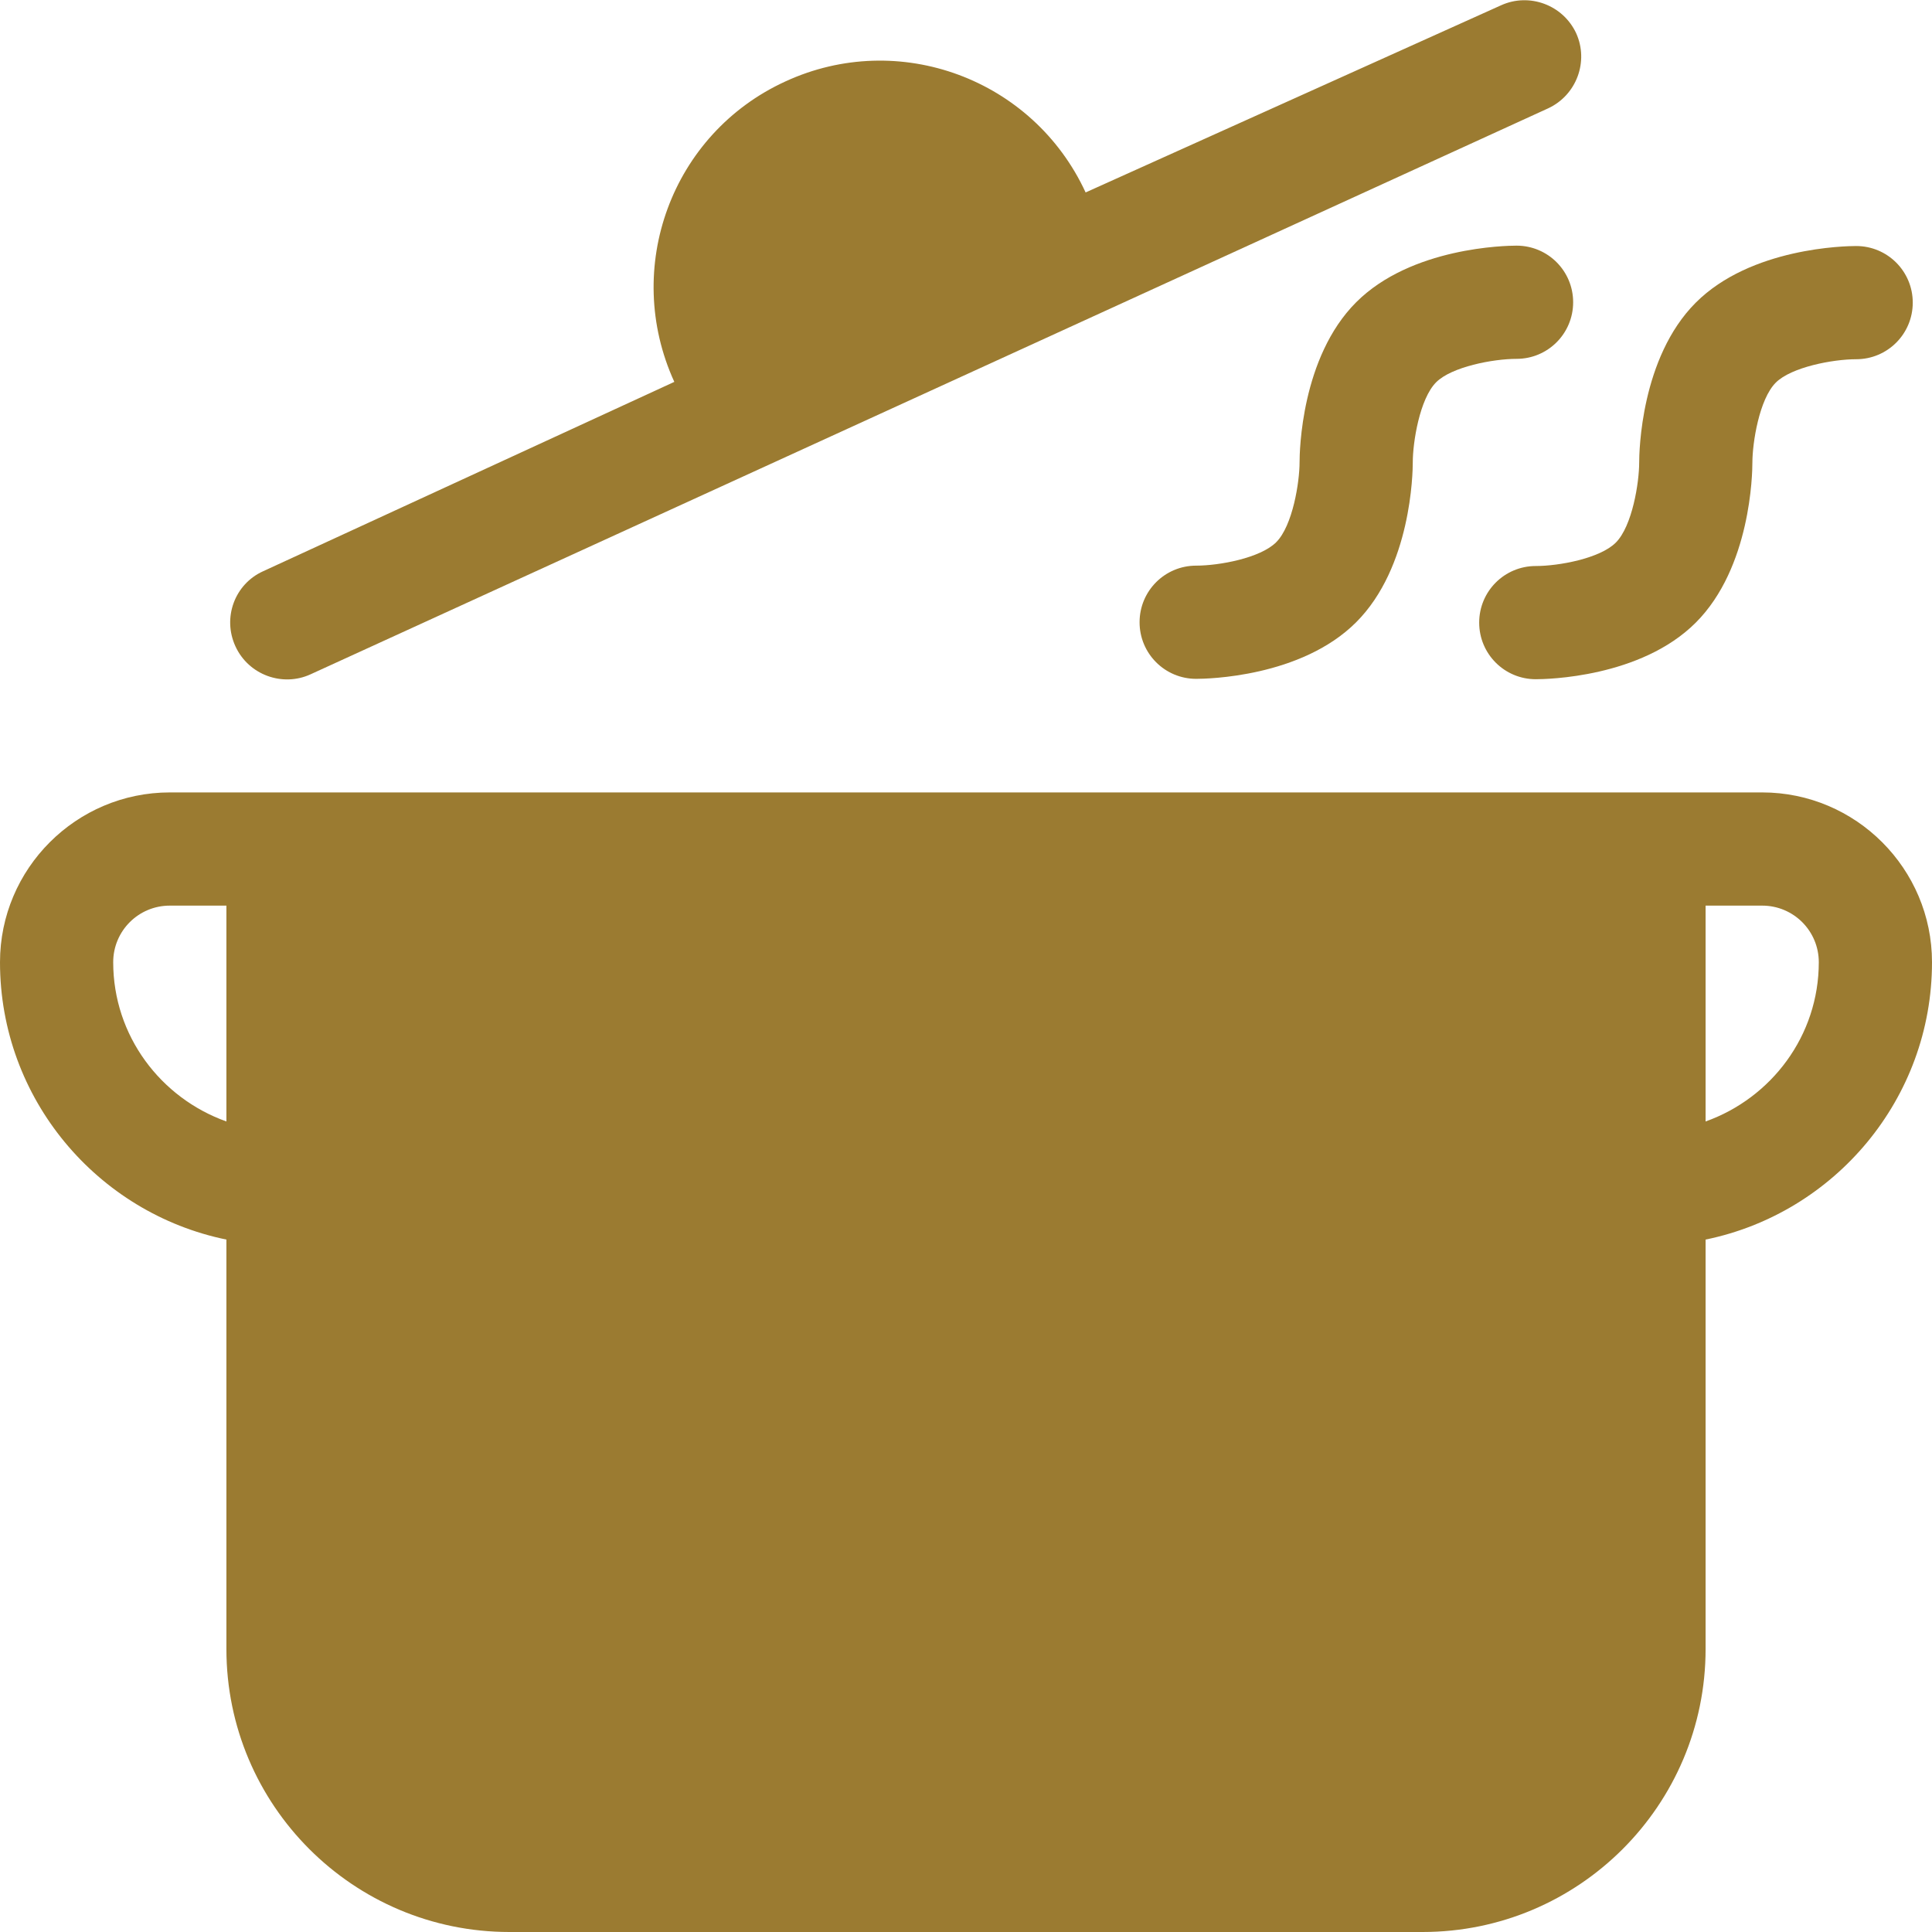 <?xml version="1.0" encoding="utf-8"?>
<!-- Generator: Adobe Illustrator 24.1.0, SVG Export Plug-In . SVG Version: 6.00 Build 0)  -->
<svg version="1.1" id="Capa_1" xmlns="http://www.w3.org/2000/svg" xmlns:xlink="http://www.w3.org/1999/xlink" x="0px" y="0px"
	 viewBox="0 0 512 512" style="enable-background:new 0 0 512 512;" xml:space="preserve">
<style type="text/css">
	.st0{fill:#9B7B31;}
</style>
<g>
	<path class="st0" d="M467,210H45c-24.8,0-45,20.2-45,45c0,36.2,25.8,66.5,60,73.5V437c0,41.4,33.6,75,75,75h242
		c41.4,0,75-33.6,75-75V328.5c34.2-7,60-37.3,60-73.5C512,230.2,491.8,210,467,210z M30,255c0-8.3,6.7-15,15-15h15v57.2
		C42.6,291,30,274.5,30,255z M452,297.2V240h15c8.3,0,15,6.7,15,15C482,274.5,469.4,291,452,297.2z"/>
	<path class="st0" d="M62.4,171.3c3.5,7.6,12.5,10.8,19.9,7.4l328-150c7.5-3.5,10.8-12.4,7.4-19.9c-3.5-7.5-12.4-10.8-19.9-7.4
		L287.7,51c-13.9-30.1-49.5-43.3-79.6-29.4C178,35.4,164.9,71,178.7,101.2l-109,50.2C62.2,154.8,58.9,163.7,62.4,171.3L62.4,171.3z"
		/>
	<path class="st0" d="M416.9,80.1c0-8.3-6.7-15-15-15c-2.8,0-27.9,0.4-42.5,15s-15,39.6-15,42.4c0,5.2-1.8,16.8-6.2,21.2
		c-4.2,4.2-15.1,6.2-21.2,6.2c-8.3,0-15,6.7-15,15s6.7,15,15,15c2.8,0,27.8-0.4,42.4-15s15-39.6,15-42.4c0-5.2,1.8-16.8,6.2-21.2
		c4.1-4.1,15.1-6.2,21.3-6.2C410.2,95.1,416.9,88.4,416.9,80.1L416.9,80.1z"/>
	<path class="st0" d="M407,180c2.8,0,27.8-0.4,42.4-15s15-39.6,15-42.4c0-5.2,1.8-16.8,6.2-21.2c4.1-4.1,15.1-6.2,21.3-6.2
		c8.3,0,15-6.7,15-15s-6.7-15-15-15c-2.8,0-27.9,0.4-42.5,15s-15,39.6-15,42.4c0,5.2-1.8,16.8-6.2,21.2C424,148,413.1,150,407,150
		c-8.3,0-15,6.7-15,15S398.7,180,407,180L407,180z"/>
</g>
</svg>
